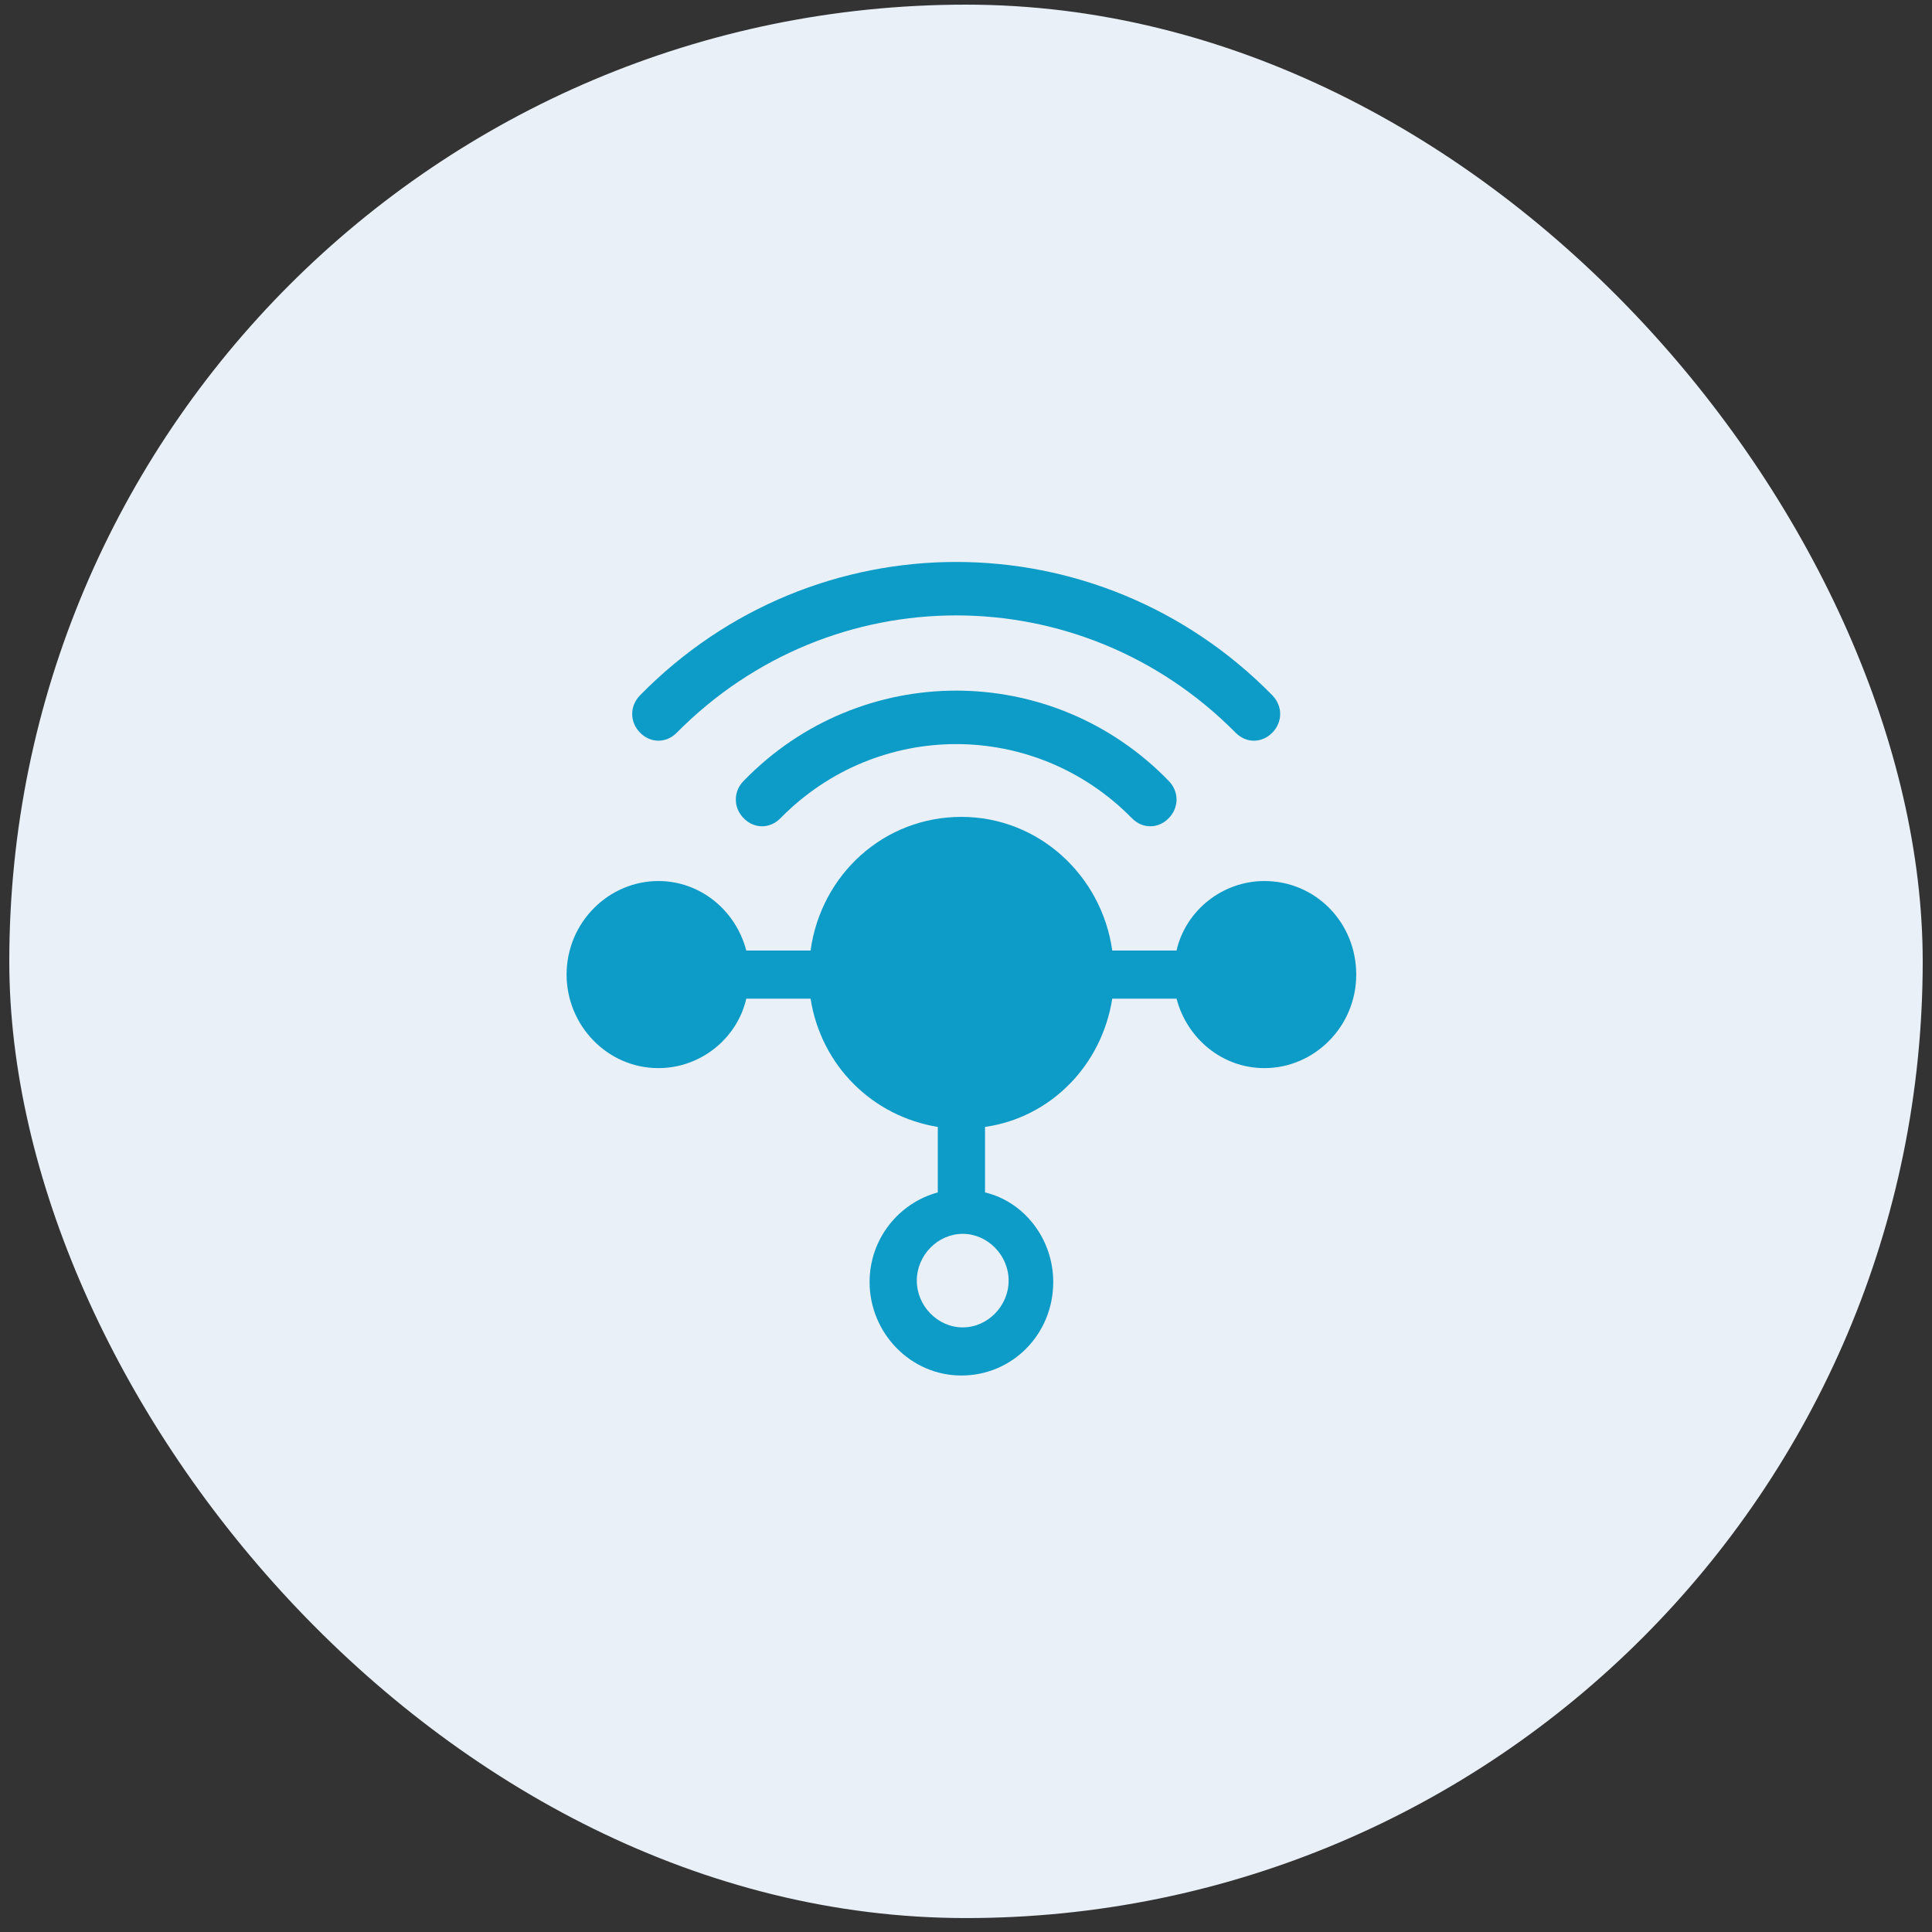 <svg xmlns="http://www.w3.org/2000/svg" fill="none" viewBox="0 0 104 104" height="104" width="104">
<rect x="0" y="0" width="104" height="104" fill="#333333" stroke="none"/>
<rect fill="#EAF0F7" rx="51.5" height="103" width="103" y="0.25" x="0.5"></rect>
<path fill="#0D9BC7" d="M68.063 47.426C65.804 47.426 63.827 49.008 63.333 51.167H59.873C59.308 47.138 55.919 43.973 51.753 43.973C47.587 43.973 44.198 47.066 43.633 51.167H40.173C39.608 49.008 37.702 47.426 35.443 47.426C32.759 47.426 30.5 49.656 30.5 52.462C30.5 55.195 32.689 57.497 35.443 57.497C37.702 57.497 39.679 55.915 40.173 53.757H43.633C44.198 57.353 46.952 60.087 50.482 60.663V64.188C48.364 64.763 46.81 66.706 46.81 69.008C46.81 71.742 48.999 74.044 51.753 74.044C54.507 74.044 56.696 71.813 56.696 69.008C56.696 66.706 55.142 64.691 53.024 64.188V60.663C56.554 60.159 59.308 57.353 59.873 53.757H63.333C63.898 55.915 65.804 57.497 68.063 57.497C70.746 57.497 73.006 55.267 73.006 52.462C73.006 49.656 70.817 47.426 68.063 47.426ZM54.295 68.936C54.295 70.303 53.165 71.454 51.824 71.454C50.482 71.454 49.352 70.303 49.352 68.936C49.352 67.569 50.482 66.418 51.824 66.418C53.165 66.418 54.295 67.569 54.295 68.936Z"></path>
<path fill="#0D9BC7" d="M40.033 42.033C39.468 42.608 39.468 43.471 40.033 44.047C40.598 44.623 41.445 44.623 42.01 44.047C47.235 38.724 55.708 38.724 60.933 44.047C61.215 44.335 61.568 44.479 61.921 44.479C62.275 44.479 62.627 44.335 62.91 44.047C63.475 43.471 63.475 42.608 62.91 42.033C56.626 35.558 46.317 35.558 40.033 42.033Z"></path>
<path fill="#0D9BC7" d="M36.432 39.44C44.764 31.023 58.179 31.023 66.511 39.44C66.793 39.728 67.146 39.872 67.499 39.872C67.852 39.872 68.205 39.728 68.488 39.44C69.053 38.865 69.053 38.002 68.488 37.426C59.097 27.858 43.846 27.858 34.455 37.426C33.89 38.002 33.89 38.865 34.455 39.44C35.02 40.016 35.867 40.016 36.432 39.44Z"></path>
</svg>
